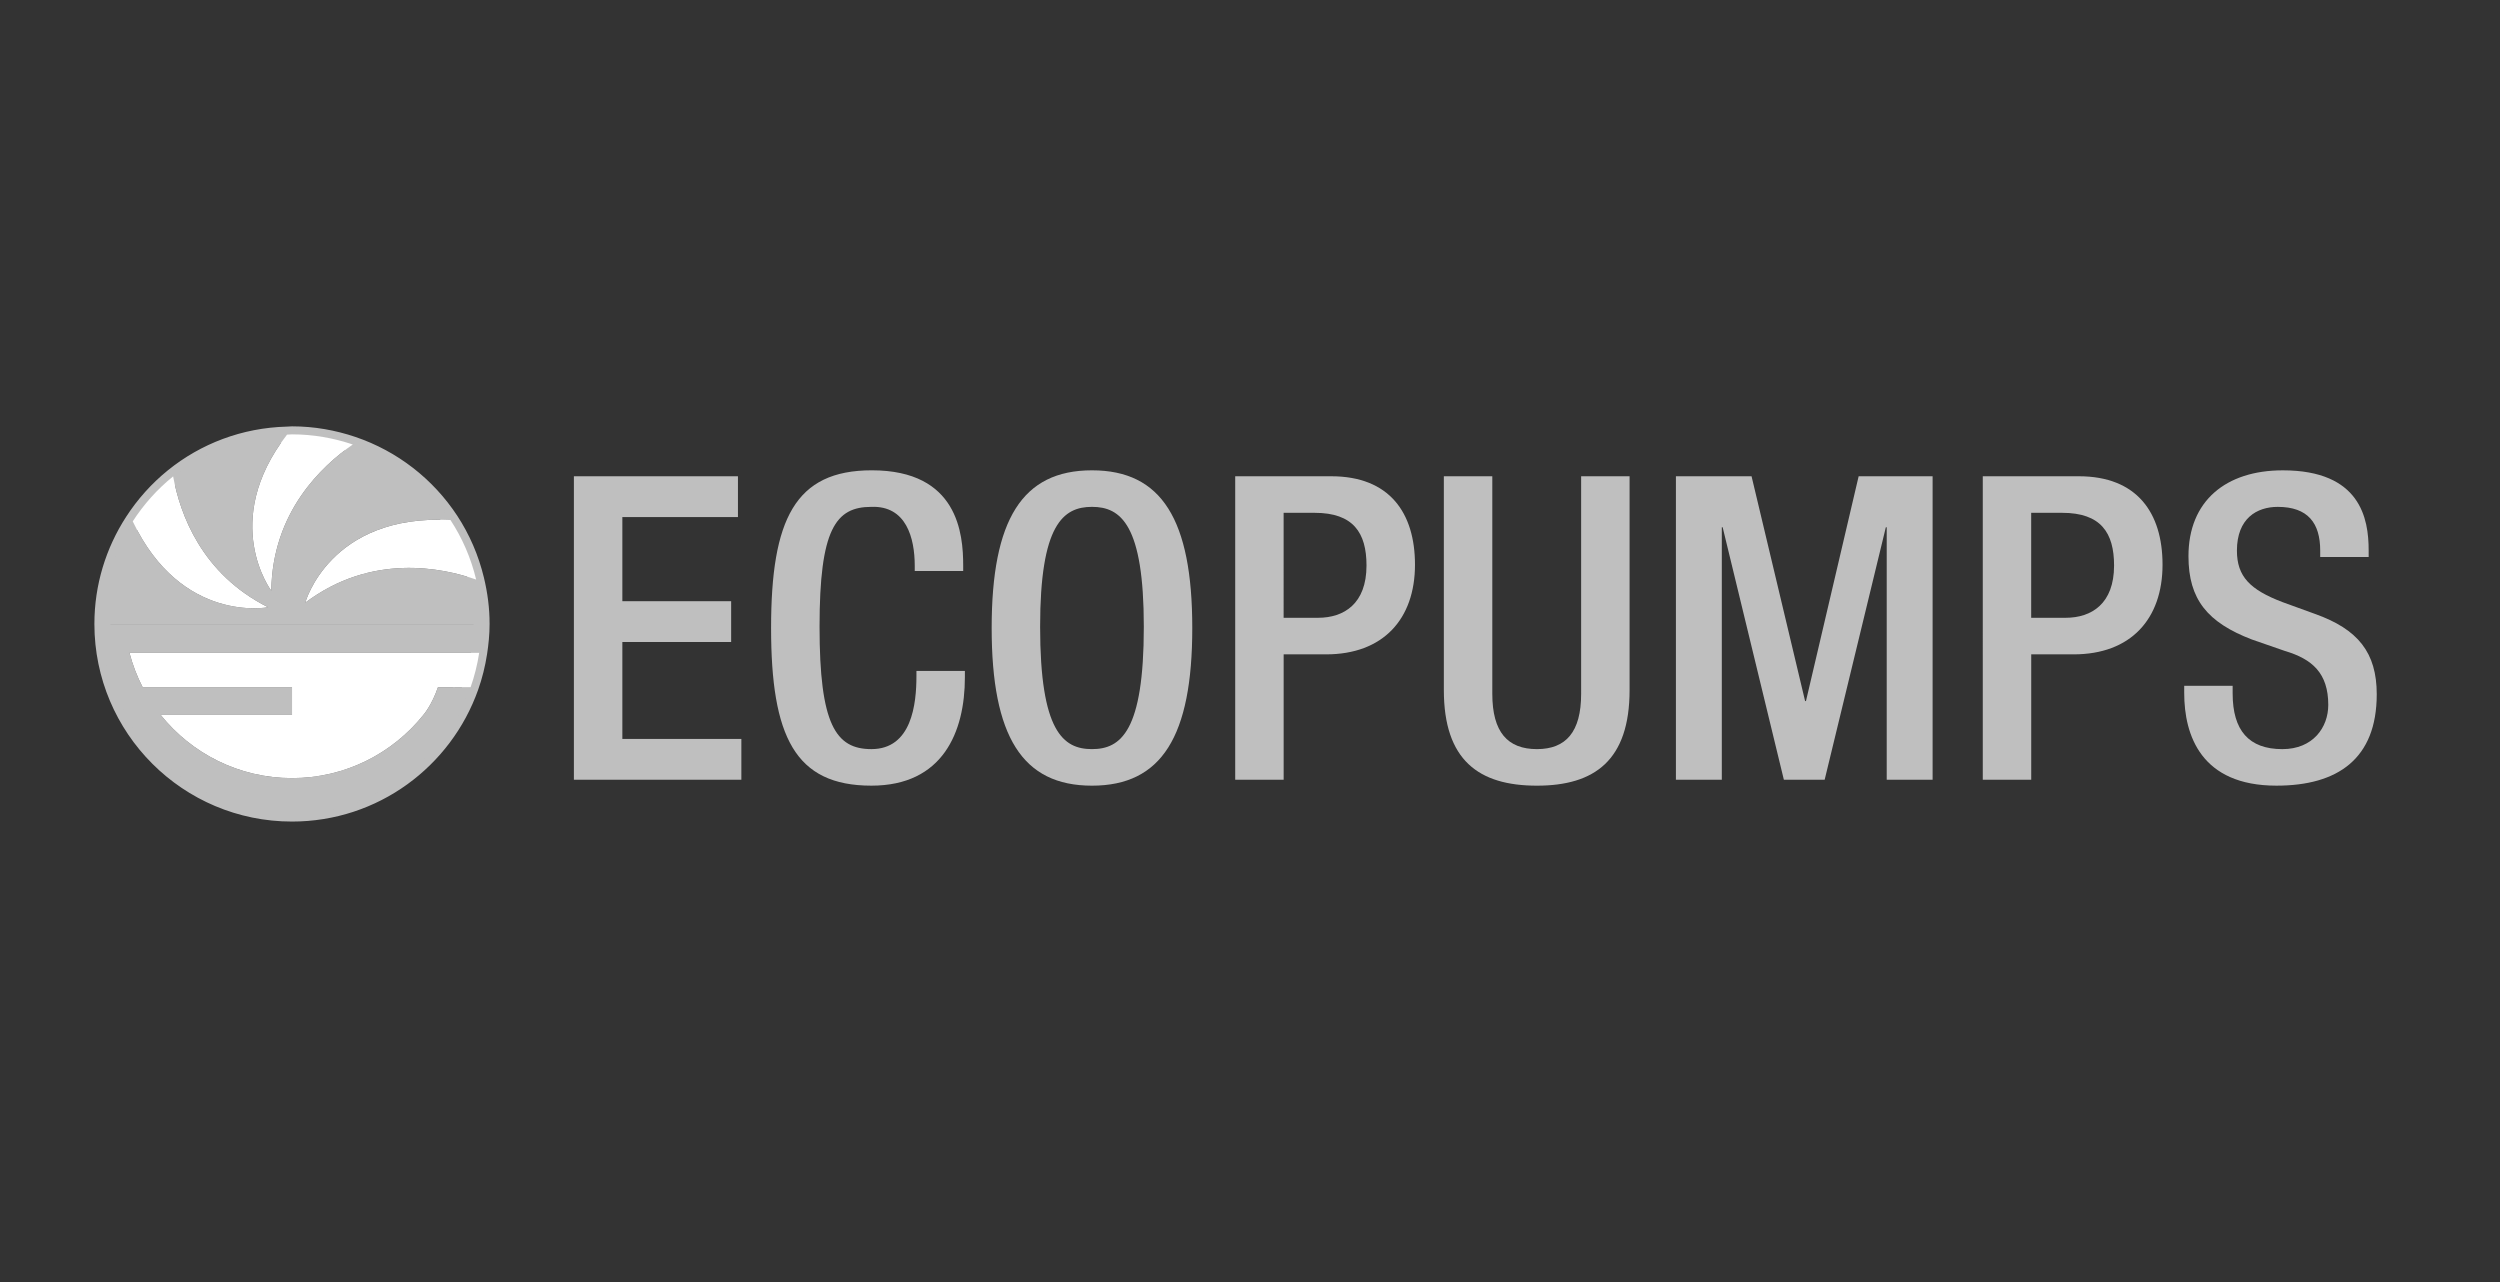 <?xml version="1.0" encoding="utf-8"?>
<!-- Generator: Adobe Illustrator 16.0.0, SVG Export Plug-In . SVG Version: 6.00 Build 0)  -->
<!DOCTYPE svg PUBLIC "-//W3C//DTD SVG 1.1//EN" "http://www.w3.org/Graphics/SVG/1.1/DTD/svg11.dtd">
<svg version="1.1" xmlns="http://www.w3.org/2000/svg" xmlns:xlink="http://www.w3.org/1999/xlink" x="0px" y="0px" width="156px"
	 height="80px" viewBox="0 0 156 80" enable-background="new 0 0 156 80" xml:space="preserve">
<rect x="0" y="0" width="156" height="80" fill="#333333" stroke="none"/>
<g id="Layer_1" display="none">
	<g display="inline">
		<path fill="#BFBFBF" d="M125.852,65.727c0.883-0.621,1.592-1.391,1.76-1.916c0.314,0.131,0.621,0.254,0.797,0.289
			c0.166,0.035,0.131,0.184,0.008,0.191c-0.148,0.01-0.289,0.098-0.596,0.412h2.383c1.443,0,2.66-0.043,2.861-0.088v0.631
			c-0.217-0.025-0.533-0.035-0.943-0.043v0.848c0.41,0,0.568-0.008,0.893-0.078v0.639c-0.324-0.061-0.482-0.07-0.893-0.078v0.85
			c0.541-0.01,1.129-0.035,1.574-0.08v0.656c-0.561-0.051-1.357-0.078-1.986-0.078h-3.994c-0.629,0-1.365,0.027-1.926,0.078v-0.656
			c0.465,0.045,1.051,0.07,1.604,0.08v-0.842c-0.254,0.01-0.412,0.027-0.658,0.07v-0.639c0.256,0.045,0.412,0.063,0.658,0.07v-0.867
			c-0.369,0.455-0.762,0.867-0.998,1.051C126.254,66.061,126.078,65.895,125.852,65.727z M126.561,70.176
			c-0.131-0.193-0.314-0.342-0.535-0.438c0.658-0.57,1.016-1.043,1.35-1.813c0.297,0.113,0.516,0.191,0.682,0.236
			c0.158,0.043,0.176,0.086,0.035,0.166c-0.078,0.045-0.166,0.123-0.332,0.359h1.795c-0.246,1.146-0.867,2.197-1.463,2.582
			c-0.543,0.352-1.164,0.631-1.768,0.779c-0.061-0.262-0.236-0.533-0.455-0.709c0.928-0.088,1.549-0.342,2.021-0.709
			c-0.324-0.271-0.551-0.412-0.787-0.518l0.34-0.41c0.221,0.096,0.561,0.297,0.832,0.551c0.133-0.201,0.342-0.605,0.492-1.086h-1.34
			C127.094,69.648,126.84,69.939,126.561,70.176z M127.936,66.051h0.875v-0.848h-0.875V66.051z M127.936,67.383h0.875v-0.85h-0.875
			V67.383z M129.336,66.051h0.857v-0.848h-0.857V66.051z M130.193,66.533h-0.857v0.85h0.857V66.533z M129.852,69.309v-0.691
			c0.385,0.061,0.832,0.078,1.533,0.078c-0.01-0.279-0.035-0.533-0.063-0.648c0.264,0.045,0.49,0.063,0.701,0.055
			c0.158-0.01,0.184,0.078,0.061,0.129c-0.078,0.037-0.105,0.176-0.105,0.289v0.176c0.447-0.008,0.771-0.035,1.061-0.078v0.691
			c-0.289-0.043-0.613-0.07-1.061-0.07v0.98c0.736,0,1.234-0.018,1.533-0.053v0.613c-0.244-0.018-0.893-0.035-1.533-0.027
			c0,0.404,0.027,0.832,0.07,1.104h-0.717c0.035-0.262,0.061-0.682,0.061-1.104c-0.867,0.01-1.383,0.027-1.715,0.055
			c0.061-0.344,0.121-1.131,0.088-1.348c0.271,0.025,0.41,0.025,0.654,0c0.115-0.01,0.141,0.008,0.063,0.104
			c-0.105,0.123-0.113,0.148-0.123,0.289v0.367h1.033V69.23C130.691,69.23,130.236,69.248,129.852,69.309z M130.736,66.051h0.842
			v-0.848h-0.842V66.051z M131.578,66.533h-0.842v0.85h0.842V66.533z"/>
		<path fill="#BFBFBF" d="M135.494,67.559c-0.043-0.256-0.113-0.492-0.209-0.746c0.385-0.068,0.805-0.244,1.031-0.463
			c1.07-1.033,1.857-1.891,2.26-2.549c0.342,0.211,0.605,0.352,0.867,0.447c0.227,0.088,0.209,0.201-0.035,0.211
			c-0.131,0.008-0.289,0.113-0.57,0.393c-0.893,0.885-1.303,1.254-2.021,1.83l4.045-0.148c-0.297-0.289-0.656-0.631-1.156-1.086
			l0.605-0.41c0.787,0.672,1.383,1.242,2.24,2.145l-0.717,0.48c-0.158-0.209-0.307-0.402-0.465-0.578
			C136.729,67.33,136.143,67.398,135.494,67.559z M136.932,71.777h-0.842c0.078-0.482,0.113-0.883,0.113-1.33v-1.375
			c0-0.367-0.018-0.621-0.043-0.805c0.525,0.033,0.893,0.043,2.758,0.043s2.293-0.018,2.758-0.043
			c-0.027,0.166-0.045,0.393-0.045,0.805v1.27c0,0.473,0.01,0.867,0.055,1.33h-0.797v-0.498h-3.957V71.777z M140.889,68.932h-3.957
			v1.611h3.957V68.932z"/>
	</g>
	<g display="inline">
		<path fill="#BFBFBF" d="M104.32,66.559v0.779c-0.92-0.061-1.893-0.086-3.853-0.086c-1.856,0-2.968,0.025-3.809,0.086v-0.779
			c0.561,0.053,1.55,0.088,2.294,0.088h2.1c0.193-0.385,0.344-0.822,0.404-1.227c0.271,0.133,0.631,0.256,0.885,0.307
			c0.139,0.027,0.139,0.115,0.035,0.158c-0.193,0.088-0.43,0.316-0.684,0.762C102.744,66.646,103.646,66.621,104.32,66.559z
			 M103.803,64.625v0.77c-0.84-0.061-1.873-0.096-3.388-0.096c-1.515,0-2.547,0.035-3.361,0.088v-0.762
			c0.77,0.053,1.725,0.078,3.099,0.078c-0.043-0.262-0.122-0.525-0.219-0.779l0.894-0.123c0.034,0.264,0.114,0.615,0.193,0.902
			C102.219,64.695,103.104,64.668,103.803,64.625z M98.594,71.27v0.621h-0.806c0.043-0.332,0.07-0.725,0.07-0.988v-2.207
			c0-0.254-0.019-0.525-0.07-0.805c0.446,0.043,1.261,0.078,2.644,0.078c1.384,0,2.154-0.035,2.644-0.078
			c-0.043,0.219-0.07,0.508-0.07,0.805v2.215c0,0.256,0.018,0.518,0.07,0.902h-0.805V71.27H98.594z M98.917,66.604
			c-0.078-0.271-0.218-0.561-0.403-0.832l0.789-0.254c0.122,0.254,0.271,0.578,0.42,0.84L98.917,66.604z M102.271,69.334v-0.777
			h-3.677v0.777H102.271z M102.271,70.684v-0.797h-3.677v0.797H102.271z"/>
		<path fill="#BFBFBF" d="M106.836,69.809v1.197h-0.727c0.063-0.471,0.088-0.918,0.088-1.408v-3.738
			c0-0.422-0.025-0.902-0.063-1.104c0.359,0.043,0.797,0.061,1.141,0.061c0.34,0,0.727-0.018,1.084-0.061
			c-0.035,0.229-0.061,0.621-0.061,1.104v3.361c0,0.412,0.008,0.771,0.061,1.209h-0.691v-0.621H106.836z M107.668,69.195v-3.748
			h-0.832v3.748H107.668z M110.32,63.818c0.289,0.088,0.596,0.141,0.895,0.141c0.156,0,0.174,0.07,0.043,0.193
			c-0.158,0.139-0.271,0.357-0.508,1.006h0.91c1.008,0.008,1.49-0.035,1.707-0.088c-0.035,0.422-0.043,0.85-0.043,1.586v4.473
			c0,0.42-0.141,0.543-1.375,0.779c-0.035-0.244-0.123-0.488-0.324-0.857c0.867,0.035,1.016-0.035,1.016-0.367v-4.904h-3.098v6.041
			h-0.754c0.061-0.611,0.088-1.129,0.088-1.793v-3.371c0-0.736-0.018-1.148-0.061-1.586c0.209,0.045,0.549,0.07,1.313,0.088
			C110.217,64.695,110.277,64.291,110.32,63.818z M111.074,69.947c-0.445,0-0.744,0.018-0.98,0.053
			c0.043-0.586,0.053-0.99,0.053-1.611c0-0.568-0.01-1.277-0.053-1.654c0.244,0.035,0.525,0.07,0.98,0.07
			c0.438,0,0.727-0.027,0.973-0.07c-0.027,0.402-0.037,1.051-0.037,1.646c0,0.604,0.01,1.068,0.037,1.611
			C111.809,69.957,111.512,69.947,111.074,69.947z M111.424,67.408h-0.709v1.908h0.709V67.408z"/>
	</g>
	<path display="inline" fill="#BFBFBF" d="M22.548,52.098v10.852c-0.961-0.908-2.526-1.166-4.394-1.166
		c-2.135,0-4.696,1.064-6.724,2.717c-2.026,1.604-3.521,3.789-3.521,5.977c0,1.389,0.588,2.561,1.6,3.363
		c0.963,0.803,2.349,1.279,3.843,1.279c2.35,0,5.015-0.959,7.043-2.564c2.082-1.596,3.593-3.746,3.593-6.146V52.098H22.548z"/>
	<path display="inline" fill="#BFBFBF" d="M56.294,52.098v4.16c-0.961-0.91-2.527-1.168-4.394-1.168
		c-2.132,0-4.696,1.064-6.723,2.721c-2.026,1.6-3.521,3.785-3.521,5.973c0,1.391,0.588,2.564,1.601,3.361
		c0.96,0.803,2.345,1.279,3.843,1.279c2.344,0,5.015-0.955,7.042-2.559c2.081-1.6,3.592-3.748,3.592-6.148v-7.619H56.294z"/>
	<path display="inline" fill="#BFBFBF" d="M23.989,26.805v-2.31l32.306-6.355v8.665h1.441v-8.949v-3.173v-1.73V9.78V8.049V7.993
		V4.878l-35.188,6.92v2.885v0.289v1.731v3.172v1.73v3.173v2.026H23.989z M23.989,14.688l32.306-6.354v1.73l-32.306,6.354V14.688z
		 M23.989,19.592l32.306-6.356v1.731l-32.306,6.354V19.592z"/>
	<g display="inline">
		<polygon fill="#BFBFBF" points="12.436,30.948 17.522,42.443 22.817,30.104 27.878,42.443 33.276,30.948 36.453,30.948 
			27.749,49.24 22.741,37.062 17.522,49.24 9.258,30.948 		"/>
		<rect x="38.881" y="30.949" fill="#BFBFBF" width="2.945" height="17.195"/>
		<polygon fill="#BFBFBF" points="49.439,30.948 49.439,45.703 55.177,45.703 55.177,48.145 46.5,48.145 46.5,30.948 		"/>
		<polygon fill="#BFBFBF" points="63.313,33.389 63.313,48.145 60.394,48.145 60.394,33.389 55.898,33.389 55.898,30.948 
			67.778,30.948 67.778,33.389 		"/>
		<rect x="70.387" y="30.949" fill="#BFBFBF" width="2.942" height="17.195"/>
		<rect x="76.349" y="37.773" fill="#BFBFBF" width="5.63" height="2.191"/>
		<path fill="#BFBFBF" d="M89.577,30.948V42.08c0,1.275-0.106,2.256-0.311,2.965c-0.232,0.75-0.596,1.367-1.082,1.893
			c-0.983,1.023-2.273,1.525-3.902,1.525c-1.242,0-2.402-0.271-3.464-0.842l1.446-2.238c0.723,0.438,1.398,0.641,2.018,0.641
			c0.877,0,1.473-0.295,1.809-0.867c0.358-0.592,0.541-1.619,0.541-3.076V30.948H89.577z"/>
		<path fill="#BFBFBF" d="M96.263,33.23c2.014-1.736,4.418-2.602,7.235-2.602c2.762,0,5.137,0.866,7.127,2.624
			c1.988,1.755,2.994,3.855,2.994,6.318c0,2.485-1.006,4.584-2.994,6.293c-2.016,1.736-4.443,2.6-7.283,2.6
			c-2.506,0-4.778-0.773-6.765-2.303c-2.198-1.711-3.308-3.922-3.308-6.683C93.269,37.038,94.274,34.963,96.263,33.23
			 M98.383,44.199c1.446,1.209,3.099,1.824,4.982,1.824c2.041,0,3.77-0.615,5.191-1.869c1.395-1.256,2.094-2.805,2.094-4.606
			c0-1.847-0.699-3.377-2.068-4.608c-1.395-1.256-3.098-1.87-5.139-1.87c-2.016,0-3.72,0.614-5.112,1.848
			c-1.419,1.253-2.118,2.784-2.118,4.585C96.213,41.396,96.935,42.969,98.383,44.199"/>
		<path fill="#BFBFBF" d="M125.939,34.756c-0.441-0.659-0.883-1.117-1.271-1.343c-0.408-0.229-0.953-0.343-1.621-0.343
			c-0.803,0-1.502,0.204-2.043,0.614c-0.541,0.389-0.801,0.89-0.801,1.506c0,0.845,0.699,1.507,2.115,2.031l1.941,0.708
			c3.178,1.118,4.574,2.69,4.574,5.04c0,1.572-0.6,2.895-1.785,3.922c-1.213,1.049-2.711,1.572-4.496,1.572
			c-1.676,0-3.07-0.432-4.182-1.32c-1.084-0.891-1.758-2.146-2.016-3.742l2.973-0.57c0.129,1.004,0.361,1.689,0.695,2.076
			c0.596,0.752,1.496,1.117,2.658,1.117c1.832,0,3.178-1.207,3.178-2.873c0-1.322-0.803-2.19-2.762-2.918l-1.887-0.684
			c-2.66-1.005-4.002-2.465-4.002-4.381c0-1.299,0.57-2.373,1.678-3.238c1.111-0.891,2.508-1.324,4.186-1.324
			c2.246,0,4.002,0.957,5.27,2.896L125.939,34.756z"/>
	</g>
	<g display="inline">
		<path fill="#BFBFBF" d="M61.108,54.48v4.781h1.286v0.309h-1.616v-5.09H61.108z"/>
		<path fill="#BFBFBF" d="M64.431,54.48v5.09h-0.33v-5.09H64.431z"/>
		<path fill="#BFBFBF" d="M69.371,57.127h2.143c0,0.328-0.02,0.59-0.06,0.785c-0.04,0.195-0.112,0.387-0.22,0.57
			c-0.195,0.338-0.482,0.613-0.86,0.828c-0.412,0.23-0.847,0.346-1.306,0.346c-0.469,0-0.917-0.121-1.335-0.371
			C67.32,59.043,67,58.717,66.77,58.309c-0.221-0.391-0.331-0.811-0.331-1.262c0-0.482,0.127-0.934,0.383-1.355
			c0.246-0.406,0.576-0.725,0.988-0.951c0.399-0.221,0.828-0.33,1.28-0.33c0.603,0,1.135,0.184,1.596,0.549
			c0.185,0.146,0.389,0.361,0.61,0.645l-0.261,0.209c-0.19-0.252-0.352-0.436-0.488-0.555c-0.197-0.168-0.425-0.299-0.683-0.395
			c-0.259-0.096-0.519-0.145-0.782-0.145c-0.377,0-0.736,0.092-1.076,0.277c-0.395,0.217-0.705,0.521-0.929,0.92
			c-0.203,0.361-0.305,0.742-0.305,1.139c0,0.361,0.083,0.701,0.247,1.023c0.201,0.396,0.494,0.707,0.877,0.939
			c0.367,0.223,0.753,0.332,1.164,0.332c0.506,0,0.974-0.16,1.401-0.48c0.245-0.182,0.417-0.379,0.519-0.59
			c0.101-0.213,0.16-0.494,0.178-0.844h-1.789V57.127z"/>
		<path fill="#BFBFBF" d="M73.856,56.639h3.085V54.48h0.33v5.09h-0.33v-2.625h-3.085v2.625h-0.329v-5.09h0.329V56.639z"/>
		<path fill="#BFBFBF" d="M80.618,54.789v4.781h-0.33v-4.781h-1.31V54.48h2.962v0.309H80.618z"/>
		<path fill="#BFBFBF" d="M86.049,55.135l-0.247,0.205c-0.103-0.16-0.196-0.279-0.282-0.355c-0.2-0.178-0.441-0.266-0.722-0.266
			c-0.304,0-0.547,0.107-0.723,0.324c-0.157,0.191-0.237,0.404-0.237,0.641c0,0.205,0.065,0.375,0.191,0.51
			c0.126,0.137,0.365,0.289,0.717,0.457c0.502,0.24,0.84,0.416,1.014,0.529c0.358,0.238,0.541,0.563,0.541,0.975
			c0,0.457-0.185,0.836-0.547,1.135c-0.305,0.246-0.654,0.367-1.045,0.367c-0.352,0-0.651-0.09-0.901-0.273
			c-0.254-0.186-0.454-0.457-0.6-0.822l0.285-0.135c0.1,0.221,0.195,0.383,0.282,0.49c0.106,0.135,0.243,0.24,0.41,0.318
			c0.169,0.08,0.346,0.115,0.527,0.115c0.342,0,0.635-0.115,0.88-0.35s0.369-0.512,0.369-0.836c0-0.332-0.167-0.592-0.499-0.787
			c-0.117-0.066-0.437-0.229-0.951-0.482c-0.396-0.193-0.658-0.371-0.786-0.537c-0.15-0.184-0.225-0.408-0.225-0.676
			c0-0.396,0.142-0.717,0.422-0.957c0.243-0.209,0.538-0.314,0.882-0.314c0.265,0,0.506,0.064,0.723,0.189
			C85.744,54.725,85.917,54.904,86.049,55.135z"/>
		<path fill="#BFBFBF" d="M93.699,55.135l-0.245,0.205c-0.103-0.16-0.196-0.279-0.285-0.355c-0.197-0.178-0.438-0.266-0.719-0.266
			c-0.309,0-0.55,0.107-0.726,0.324c-0.156,0.191-0.234,0.404-0.234,0.641c0,0.205,0.065,0.375,0.189,0.51
			c0.126,0.137,0.366,0.289,0.717,0.457c0.501,0.24,0.84,0.416,1.014,0.529c0.36,0.238,0.541,0.563,0.541,0.975
			c0,0.457-0.183,0.836-0.545,1.135c-0.305,0.246-0.654,0.367-1.045,0.367c-0.35,0-0.653-0.09-0.905-0.273
			c-0.25-0.186-0.45-0.457-0.596-0.822l0.282-0.135c0.103,0.221,0.195,0.383,0.282,0.49c0.106,0.135,0.243,0.24,0.413,0.318
			c0.167,0.08,0.346,0.115,0.525,0.115c0.344,0,0.635-0.115,0.88-0.35c0.247-0.234,0.369-0.512,0.369-0.836
			c0-0.332-0.165-0.592-0.5-0.787c-0.117-0.066-0.434-0.229-0.951-0.482c-0.395-0.193-0.658-0.371-0.786-0.537
			c-0.149-0.184-0.224-0.408-0.224-0.676c0-0.396,0.14-0.717,0.424-0.957c0.241-0.209,0.536-0.314,0.882-0.314
			c0.265,0,0.506,0.064,0.721,0.189S93.566,54.904,93.699,55.135z"/>
		<path fill="#BFBFBF" d="M98.325,54.41c0.482,0,0.932,0.127,1.349,0.381c0.389,0.238,0.695,0.547,0.921,0.92
			c0.245,0.406,0.367,0.846,0.367,1.322c0,0.471-0.122,0.914-0.367,1.322c-0.229,0.383-0.534,0.689-0.923,0.924
			c-0.426,0.252-0.882,0.377-1.368,0.377c-0.463,0-0.906-0.125-1.332-0.377c-0.389-0.234-0.699-0.541-0.925-0.924
			c-0.243-0.412-0.365-0.867-0.365-1.363c0-0.459,0.122-0.885,0.367-1.281c0.243-0.389,0.552-0.695,0.926-0.92
			C97.382,54.545,97.833,54.418,98.325,54.41z M98.323,54.719c-0.422,0-0.814,0.111-1.18,0.336
			c-0.352,0.217-0.623,0.498-0.821,0.838c-0.199,0.35-0.302,0.717-0.302,1.104c0,0.701,0.25,1.279,0.747,1.73
			c0.239,0.223,0.513,0.387,0.819,0.498c0.241,0.084,0.479,0.125,0.717,0.125c0.426,0,0.823-0.109,1.196-0.334
			c0.35-0.215,0.626-0.494,0.823-0.84c0.202-0.354,0.3-0.734,0.3-1.143c0-0.666-0.248-1.232-0.745-1.691
			C99.441,54.936,98.924,54.729,98.323,54.719z"/>
		<path fill="#BFBFBF" d="M103.299,54.48v3.186c0,0.314,0.012,0.547,0.039,0.699c0.025,0.15,0.072,0.283,0.145,0.396
			c0.111,0.176,0.289,0.322,0.535,0.436c0.219,0.102,0.445,0.152,0.682,0.152c0.336,0,0.643-0.098,0.922-0.295
			c0.193-0.133,0.322-0.293,0.383-0.473c0.064-0.184,0.094-0.488,0.094-0.916V54.48h0.33v3.275c0,0.336-0.018,0.584-0.053,0.746
			c-0.037,0.162-0.107,0.314-0.215,0.463c-0.162,0.229-0.389,0.41-0.68,0.533c-0.248,0.107-0.508,0.158-0.781,0.158
			c-0.404,0-0.77-0.109-1.088-0.33c-0.32-0.219-0.52-0.504-0.596-0.855c-0.031-0.141-0.045-0.379-0.045-0.715V54.48H103.299z"/>
		<path fill="#BFBFBF" d="M108.721,59.57v-5.143l4.27,4.473v-4.42h0.33v5.223l-4.27-4.475v4.342H108.721z"/>
		<path fill="#BFBFBF" d="M115.611,59.57v-5.09h1.004c0.768,0,1.391,0.236,1.863,0.705c0.5,0.494,0.75,1.107,0.75,1.84
			c0,0.729-0.25,1.342-0.75,1.836c-0.473,0.473-1.096,0.709-1.863,0.709H115.611z M115.939,59.262h0.674
			c0.645,0,1.176-0.195,1.592-0.584c0.457-0.434,0.688-0.984,0.688-1.652c0-0.67-0.23-1.221-0.688-1.652
			c-0.416-0.391-0.947-0.584-1.592-0.584h-0.674V59.262z"/>
		<path fill="#BFBFBF" d="M126.625,55.135l-0.244,0.205c-0.105-0.16-0.199-0.279-0.285-0.355c-0.197-0.178-0.439-0.266-0.721-0.266
			c-0.307,0-0.547,0.107-0.727,0.324c-0.156,0.191-0.232,0.404-0.232,0.641c0,0.205,0.064,0.375,0.189,0.51
			c0.127,0.137,0.367,0.289,0.717,0.457c0.502,0.24,0.84,0.416,1.012,0.529c0.363,0.238,0.541,0.563,0.541,0.975
			c0,0.457-0.18,0.836-0.545,1.135c-0.305,0.246-0.652,0.367-1.045,0.367c-0.35,0-0.65-0.09-0.902-0.273
			c-0.252-0.186-0.451-0.457-0.598-0.822l0.281-0.135c0.104,0.221,0.195,0.383,0.283,0.49c0.109,0.135,0.246,0.24,0.412,0.318
			c0.168,0.08,0.344,0.115,0.527,0.115c0.342,0,0.635-0.115,0.881-0.35c0.244-0.234,0.369-0.512,0.369-0.836
			c0-0.332-0.168-0.592-0.502-0.787c-0.115-0.066-0.432-0.229-0.949-0.482c-0.395-0.193-0.658-0.371-0.789-0.537
			c-0.146-0.184-0.223-0.408-0.223-0.676c0-0.396,0.141-0.717,0.424-0.957c0.24-0.209,0.537-0.314,0.883-0.314
			c0.264,0,0.504,0.064,0.721,0.189C126.316,54.725,126.492,54.904,126.625,55.135z"/>
		<path fill="#BFBFBF" d="M129.848,54.789v4.781h-0.33v-4.781h-1.311V54.48h2.965v0.309H129.848z"/>
		<path fill="#BFBFBF" d="M135.141,57.895h-2.166l-0.676,1.676h-0.367l2.139-5.24l2.115,5.24h-0.369L135.141,57.895z M135.02,57.59
			l-0.953-2.406L133.1,57.59H135.02z"/>
		<path fill="#BFBFBF" d="M140.348,57.127h2.145c0,0.328-0.02,0.59-0.061,0.785c-0.039,0.195-0.113,0.387-0.219,0.57
			c-0.197,0.338-0.482,0.613-0.863,0.828c-0.41,0.23-0.844,0.346-1.303,0.346c-0.471,0-0.916-0.121-1.338-0.371
			c-0.412-0.242-0.73-0.568-0.959-0.977c-0.223-0.391-0.332-0.811-0.332-1.262c0-0.482,0.127-0.934,0.383-1.355
			c0.246-0.406,0.576-0.725,0.986-0.951c0.402-0.221,0.828-0.33,1.281-0.33c0.605,0,1.133,0.184,1.598,0.549
			c0.184,0.146,0.389,0.361,0.609,0.645l-0.26,0.209c-0.189-0.252-0.352-0.436-0.488-0.555c-0.199-0.168-0.424-0.299-0.684-0.395
			c-0.258-0.096-0.518-0.145-0.781-0.145c-0.381,0-0.738,0.092-1.076,0.277c-0.398,0.217-0.705,0.521-0.928,0.92
			c-0.205,0.361-0.307,0.742-0.307,1.139c0,0.361,0.082,0.701,0.246,1.023c0.199,0.396,0.494,0.707,0.879,0.939
			c0.365,0.223,0.754,0.332,1.164,0.332c0.506,0,0.973-0.16,1.398-0.48c0.246-0.182,0.418-0.379,0.52-0.59
			c0.102-0.213,0.16-0.494,0.178-0.844h-1.789V57.127z"/>
		<path fill="#BFBFBF" d="M146.943,54.789h-2.109v1.842h2.057v0.307h-2.057v2.324h2.109v0.309h-2.439v-5.09h2.439V54.789z"/>
	</g>
	<path display="inline" fill="#BFBFBF" d="M122.01,56.9c0,0.285-0.232,0.516-0.516,0.516c-0.287,0-0.52-0.23-0.52-0.516
		c0-0.289,0.232-0.52,0.52-0.52C121.777,56.381,122.01,56.611,122.01,56.9z"/>
	<path display="inline" fill="#BFBFBF" d="M89.14,56.9c0,0.285-0.23,0.516-0.52,0.516c-0.284,0-0.515-0.23-0.515-0.516
		c0-0.289,0.23-0.52,0.515-0.52C88.91,56.381,89.14,56.611,89.14,56.9z"/>
	<g display="inline">
		<path fill="#BFBFBF" d="M69.129,65.658c0.14,0.201,0.315,0.359,0.516,0.508c0.096,0.068,0.07,0.141-0.079,0.156
			c-0.07,0.01-0.237,0.105-1.462,1.033c-0.009,0.43-0.036,0.814-0.07,1.156c0.744,0.561,1.295,0.998,1.987,1.594l-0.604,0.629
			c-0.429-0.498-0.806-0.893-1.48-1.539c-0.209,1.084-0.63,1.785-1.383,2.582c-0.158-0.211-0.394-0.377-0.736-0.508
			c0.911-0.691,1.498-1.732,1.585-3.117c0.079-1.215,0.062-2.564-0.123-4.088c0.315,0.053,0.622,0.08,0.928,0.07
			c0.114,0,0.131,0.078,0.044,0.166s-0.131,0.613-0.148,2.434C68.411,66.48,68.735,66.131,69.129,65.658z M66.704,68.162
			l-0.806-0.035c0.228-0.648,0.315-1.4,0.254-2.146l0.718-0.018C66.844,66.893,66.817,67.313,66.704,68.162z M72.412,70.412
			c0,1.234-0.14,1.287-1.646,1.408c-0.052-0.289-0.167-0.568-0.359-0.926c1.051,0.086,1.244,0.051,1.244-0.658v-4.754
			c-0.98,0-1.69,0.025-2.163,0.07v-0.797c0.508,0.053,1.295,0.07,2.469,0.07c0.84,0,1.383-0.018,1.838-0.07v0.797
			c-0.368-0.045-0.788-0.061-1.383-0.07V70.412z"/>
		<path fill="#BFBFBF" d="M78.692,64.965c0-0.375-0.017-0.691-0.052-1.049c0.342,0.051,0.604,0.068,0.919,0.043
			c0.193-0.018,0.22,0.061,0.088,0.131c-0.148,0.07-0.166,0.141-0.166,0.299v2.705h1.348c0.648,0,1.296-0.027,1.874-0.078v0.822
			c-0.578-0.061-1.226-0.088-1.874-0.088h-0.63v2.645c0,0.34,0.166,0.42,0.823,0.42c0.953,0,1.077-0.07,1.198-1.094
			c0.255,0.314,0.518,0.445,0.789,0.516c-0.289,1.146-0.464,1.244-2.014,1.244c-1.428,0-1.55-0.088-1.55-0.754V67.75h-1.024
			c-0.018,2.381-0.403,3.109-2.618,4.027c-0.113-0.262-0.315-0.551-0.534-0.744c2.022-0.578,2.434-1.234,2.452-3.283h-0.377
			c-0.647,0-1.295,0.027-1.874,0.088v-0.822c0.578,0.051,1.226,0.078,1.874,0.078h1.348V64.965z M77.169,66.727
			c-0.219-0.631-0.473-1.113-0.858-1.561l0.674-0.34c0.324,0.49,0.604,0.953,0.928,1.523L77.169,66.727z M82.002,65.203
			c-0.114,0.033-0.429,0.428-1.13,1.523c-0.175-0.186-0.438-0.307-0.709-0.369c0.411-0.428,0.797-1.084,1.086-1.742
			c0.298,0.211,0.647,0.395,0.779,0.43C82.125,65.07,82.133,65.158,82.002,65.203z"/>
	</g>
</g>
<g id="Layer_2">
	<path fill="none" stroke="#BFBFBF" stroke-miterlimit="10" d="M29.712,36.165c-0.322-1.341-0.867-2.595-1.603-3.715
		c-1.436-2.186-3.575-3.859-6.096-4.713c-1.192-0.403-2.464-0.633-3.792-0.633c-0.105,0-0.206,0.013-0.311,0.017
		c-2.689,0.069-5.154,1.029-7.108,2.605c-0.983,0.793-1.833,1.742-2.52,2.807c-1.192,1.846-1.892,4.041-1.892,6.401
		c0,0.004,0,0.006,0,0.009c0.004,6.529,5.299,11.822,11.83,11.822c5.149,0,9.518-3.296,11.144-7.889
		c0.243-0.686,0.421-1.399,0.535-2.137c0.09-0.587,0.151-1.185,0.151-1.797c0-0.003,0-0.005,0-0.009
		C30.052,37.979,29.926,37.055,29.712,36.165z"/>
	<path fill="#BFBFBF" d="M30.052,38.935c0-0.955-0.126-1.88-0.34-2.77c-2.114-0.74-6.541-1.666-10.665,1.444
		c0,0,1.525-5.555,9.063-5.159c-1.436-2.186-3.575-3.859-6.096-4.713c-1.92,1.323-5.028,4.22-5.085,9.127
		c0,0-3.231-4.293,0.982-9.743c-2.689,0.069-5.154,1.029-7.108,2.605c0.433,2.352,1.776,6.092,5.926,8.165
		c0,0-5.399,1.057-8.446-5.358c-1.192,1.846-1.892,4.041-1.892,6.401c0,0.004,0,0.006,0,0.009h23.66
		C30.052,38.94,30.052,38.938,30.052,38.935z"/>
	<path fill="#BFBFBF" d="M18.222,50.766c5.149,0,9.518-3.296,11.144-7.889l-2.037,0.004c-0.39,1.141-0.911,1.73-0.911,1.73h0
		c-1.925,2.401-4.878,3.943-8.196,3.943s-6.271-1.542-8.196-3.943h8.196v-1.734H8.898c-0.348-0.674-0.621-1.389-0.819-2.137H29.9
		c0.09-0.587,0.151-1.185,0.151-1.797H6.392C6.396,45.473,11.691,50.766,18.222,50.766z"/>
	<path fill="#FFFFFF" d="M8.898,42.877h9.324v1.734h-8.196c1.925,2.401,4.878,3.943,8.196,3.943s6.271-1.542,8.196-3.943h0
		c0,0,0.521-0.59,0.911-1.73l2.037-0.004c0.243-0.686,0.421-1.399,0.535-2.137H8.079C8.277,41.488,8.55,42.203,8.898,42.877z"/>
	<path fill="#FFFFFF" d="M19.047,37.609c4.125-3.11,8.551-2.185,10.665-1.444c-0.322-1.341-0.867-2.595-1.603-3.715
		C20.573,32.055,19.047,37.609,19.047,37.609z"/>
	<path fill="#FFFFFF" d="M16.929,36.864c0.057-4.907,3.165-7.804,5.085-9.127c-1.192-0.403-2.464-0.633-3.792-0.633
		c-0.105,0-0.206,0.013-0.311,0.017C13.698,32.571,16.929,36.864,16.929,36.864z"/>
	<path fill="#FFFFFF" d="M16.729,37.892c-4.149-2.073-5.493-5.813-5.926-8.165c-0.983,0.793-1.833,1.742-2.52,2.807
		C11.33,38.948,16.729,37.892,16.729,37.892z"/>
	<g>
		<path fill="#BFBFBF" d="M35.811,29.719h10.237v2.547h-7.213v5.25h6.789v2.546h-6.789v6.047h7.426v2.546H35.811V29.719z"/>
		<path fill="#BFBFBF" d="M60.209,41.865v0.397c0,3.421-1.379,6.763-5.834,6.763c-4.773,0-6.259-3.076-6.259-9.839
			s1.485-9.839,6.285-9.839c5.384,0,5.702,3.979,5.702,5.94v0.345H57.08v-0.318c0-1.75-0.53-3.766-2.705-3.686
			c-2.228,0-3.235,1.379-3.235,7.479s1.008,7.638,3.235,7.638c2.52,0,2.811-2.812,2.811-4.562v-0.318H60.209z"/>
		<path fill="#BFBFBF" d="M61.88,39.187c0-6.763,1.91-9.839,6.259-9.839s6.259,3.076,6.259,9.839s-1.91,9.839-6.259,9.839
			S61.88,45.949,61.88,39.187z M71.374,39.107c0-6.365-1.432-7.479-3.235-7.479s-3.235,1.113-3.235,7.479
			c0,6.523,1.432,7.638,3.235,7.638S71.374,45.631,71.374,39.107z"/>
		<path fill="#BFBFBF" d="M77.076,29.719h5.994c3.633,0,5.225,2.281,5.225,5.517c0,3.395-1.989,5.596-5.543,5.596h-2.652v7.823
			h-3.023V29.719z M80.099,38.55h2.148c1.617,0,3.023-0.875,3.023-3.262c0-2.042-0.822-3.288-3.235-3.288h-1.937V38.55z"/>
		<path fill="#BFBFBF" d="M93.12,29.719v13.578c0,2.387,0.955,3.448,2.785,3.448c1.803,0,2.758-1.062,2.758-3.448V29.719h3.023
			v13.34c0,4.376-2.175,5.967-5.781,5.967c-3.634,0-5.809-1.591-5.809-5.967v-13.34H93.12z"/>
		<path fill="#BFBFBF" d="M104.576,29.719h4.721l3.342,14.029h0.053l3.288-14.029h4.615v18.936h-2.864V32.901h-0.054l-3.818,15.753
			h-2.546l-3.819-15.753h-0.053v15.753h-2.864V29.719z"/>
		<path fill="#BFBFBF" d="M123.724,29.719h5.994c3.633,0,5.224,2.281,5.224,5.517c0,3.395-1.988,5.596-5.542,5.596h-2.652v7.823
			h-3.023V29.719z M126.747,38.55h2.148c1.617,0,3.023-0.875,3.023-3.262c0-2.042-0.822-3.288-3.236-3.288h-1.936V38.55z"/>
		<path fill="#BFBFBF" d="M139.317,42.793v0.478c0,2.308,1.008,3.475,3.103,3.475c1.909,0,2.864-1.353,2.864-2.759
			c0-1.988-1.008-2.863-2.705-3.367l-2.068-0.717c-2.758-1.061-3.951-2.492-3.951-5.197c0-3.447,2.333-5.357,5.887-5.357
			c4.854,0,5.357,3.023,5.357,4.986v0.424h-3.023V34.36c0-1.724-0.769-2.731-2.651-2.731c-1.3,0-2.546,0.716-2.546,2.731
			c0,1.617,0.821,2.439,2.837,3.209l2.042,0.742c2.679,0.955,3.846,2.413,3.846,5.013c0,4.03-2.439,5.701-6.259,5.701
			c-4.694,0-5.755-3.129-5.755-5.781v-0.451H139.317z"/>
	</g>
</g>
</svg>
